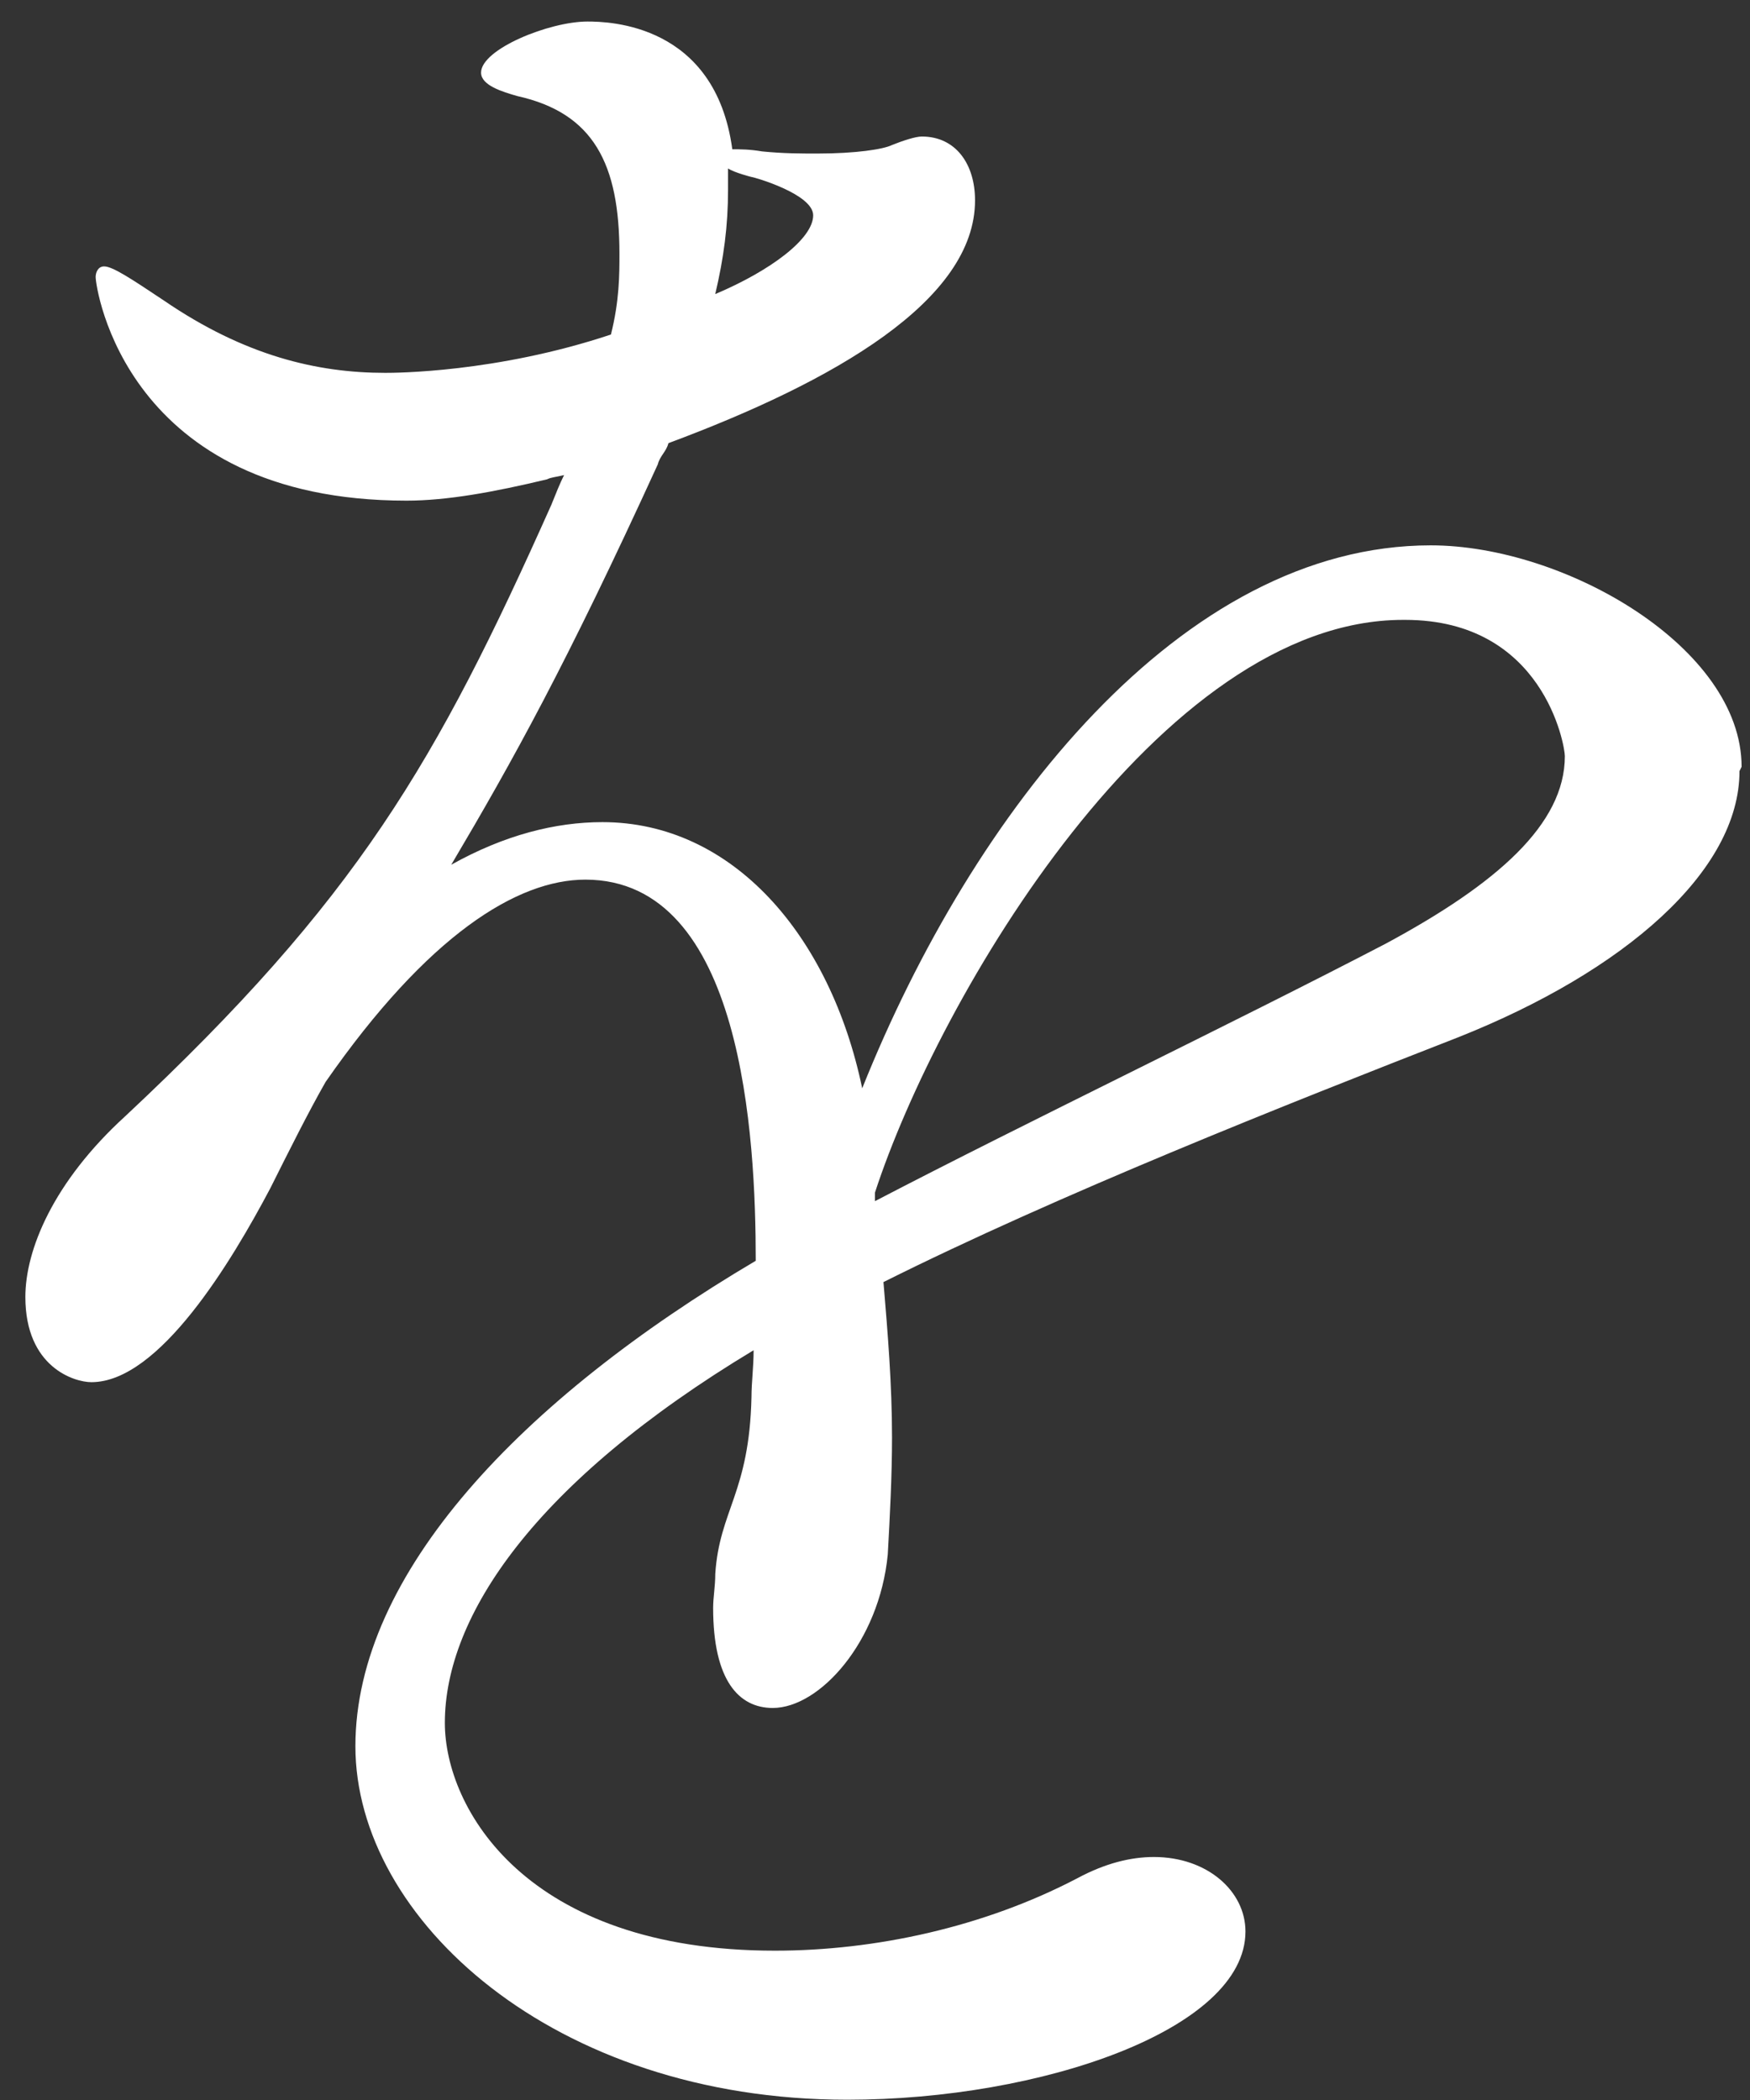 <svg xmlns="http://www.w3.org/2000/svg" width="55" height="66" fill="none"><rect width="100%" height="100%" fill="#333333" stroke="none"/><path fill="#fff" d="M54.67 24.233c0 3.145-3.614 6.29-8.834 8.365-5.488 2.142-12.582 4.953-18.07 7.696.135 1.607.269 3.213.269 4.886 0 1.204-.067 2.476-.134 3.68-.268 2.744-2.142 4.819-3.614 4.819-1.07 0-1.874-.87-1.874-3.146 0-.334.067-.669.067-1.07.134-2.008 1.07-2.543 1.138-5.555 0-.468.067-.937.067-1.472-6.893 4.149-9.704 8.365-9.704 11.711 0 2.677 2.543 7.16 10.373 7.16 3.145 0 6.558-.735 9.503-2.275.87-.468 1.673-.669 2.409-.669 1.673 0 2.877 1.07 2.877 2.342 0 3.079-6.424 5.287-12.514 5.287-9.235 0-15.459-5.688-15.459-11.109 0-5.42 5.22-10.908 12.582-15.258 0-3.881-.402-11.979-5.354-11.979-2.142 0-4.953 1.74-8.165 6.358-.535.937-1.137 2.141-1.74 3.346-1.204 2.275-3.48 6.09-5.621 6.09-.535 0-2.075-.469-2.075-2.677 0-1.472.87-3.614 3.146-5.688 7.294-6.827 9.77-11.11 13.384-19.207.134-.335.268-.67.401-.937-.267.067-.401.067-.535.134-1.673.401-3.145.67-4.417.67-8.833 0-9.77-6.693-9.77-7.028 0-.133.067-.334.267-.334.268 0 .87.401 1.874 1.07 2.543 1.74 4.819 2.276 6.96 2.276.268 0 3.48 0 7.094-1.205.267-1.07.267-1.874.267-2.543 0-2.81-.803-4.417-3.212-4.952-.468-.134-1.137-.335-1.137-.736 0-.736 2.141-1.606 3.346-1.606.669 0 4.015.067 4.55 4.015.268 0 .536 0 .937.067.67.067 1.205.067 1.74.067 1.205 0 2.075-.134 2.343-.268.334-.134.736-.267.936-.267 1.071 0 1.673.87 1.673 2.007 0 3.145-4.416 5.688-9.636 7.63-.067.267-.268.4-.335.668-2.877 6.291-4.55 9.303-6.491 12.582 1.673-.937 3.279-1.339 4.751-1.339 4.082 0 7.16 3.547 8.165 8.366 3.48-8.7 10.038-17.065 17.868-17.065 4.216 0 9.77 3.212 9.77 6.96zM23.617 5.562s-.536-.134-.736-.268v.67c0 1.137-.134 2.141-.402 3.279 1.74-.736 3.078-1.74 3.078-2.476 0-.67-1.873-1.205-1.94-1.205m20.478 13.92c-7.63 0-14.59 11.845-16.597 18.002v.267c4.752-2.476 11.31-5.621 16.061-8.097 3.48-1.874 5.622-3.748 5.622-5.89 0-.334-.67-4.282-5.02-4.282z"/></svg>
